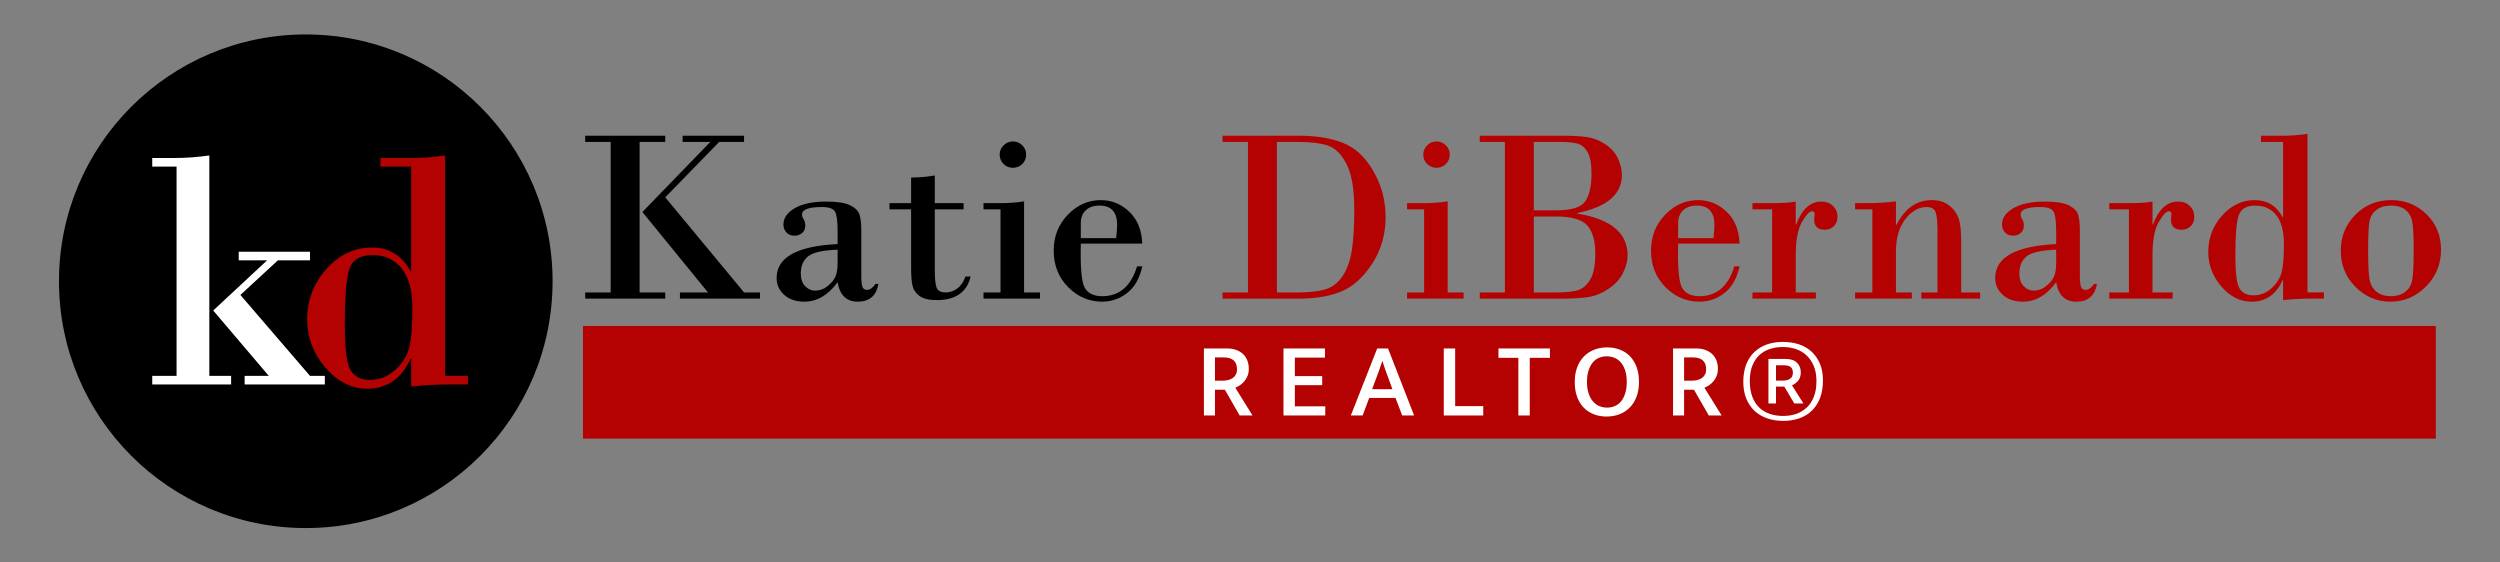 <?xml version="1.0" encoding="utf-8"?>
<!-- Generator: Adobe Illustrator 16.0.3, SVG Export Plug-In . SVG Version: 6.00 Build 0)  -->
<!DOCTYPE svg PUBLIC "-//W3C//DTD SVG 1.1//EN" "http://www.w3.org/Graphics/SVG/1.1/DTD/svg11.dtd">
<svg version="1.1" id="Layer_1" xmlns="http://www.w3.org/2000/svg" xmlns:xlink="http://www.w3.org/1999/xlink" x="0px" y="0px"
	 width="600px" height="135px" viewBox="0 0 600 135" enable-background="new 0 0 600 135" xml:space="preserve">
<rect x="0" y="0" width="600" height="135" fill="#808080" stroke="none"/>
<g>
	<rect x="139.917" y="78.23" fill="#B40101" width="444.672" height="27.041"/>
	<g>
		<path d="M146.564,70.185V34.062h-6.122v-1.487h19.213v1.487h-6.152v36.123h6.152v1.487h-19.213v-1.487H146.564z M163.825,32.575
			h14.752v1.487H172.6l-12.944,13.294l18.921,22.829h3.819v1.487h-19.212v-1.487h6.734l-15.744-19.301l16.298-16.822h-6.647V32.575z
			"/>
		<path d="M201.026,58.581v-2.974c0-2.43-0.199-4.023-0.598-4.781c-0.398-0.758-1.472-1.138-3.222-1.138
			c-3.148,0-4.723,0.603-4.723,1.809c0,0.35,0.132,0.733,0.394,1.151c0.263,0.418,0.394,0.91,0.394,1.473
			c0,0.797-0.263,1.404-0.788,1.821c-0.524,0.418-1.117,0.627-1.778,0.627c-0.856,0-1.517-0.267-1.983-0.802
			c-0.467-0.535-0.7-1.161-0.7-1.881c0-1.555,0.909-2.861,2.726-3.921s4.349-1.59,7.595-1.59c2.604,0,4.508,0.302,5.714,0.905
			c1.205,0.603,1.948,1.351,2.231,2.244c0.281,0.895,0.422,2.158,0.422,3.791v10.729c0,1.574,0.112,2.556,0.335,2.944
			c0.223,0.39,0.568,0.583,1.035,0.583c0.7,0,1.38-0.477,2.041-1.428h0.7c-0.506,2.837-2.158,4.256-4.957,4.256
			c-2.702,0-4.315-1.555-4.84-4.665c-2.274,3.11-4.937,4.665-7.988,4.665c-2.022,0-3.635-0.55-4.839-1.647
			c-1.206-1.098-1.808-2.444-1.808-4.038C186.391,61.759,191.269,59.047,201.026,58.581z M201.026,63.071v-3.149
			c-3.595,0.136-5.967,0.675-7.114,1.618c-1.147,0.943-1.72,2.308-1.72,4.096c0,1.303,0.345,2.313,1.035,3.033
			c0.69,0.719,1.482,1.078,2.376,1.078c1.147,0,2.182-0.384,3.105-1.151c0.923-0.768,1.541-1.54,1.852-2.318
			C200.87,65.5,201.026,64.432,201.026,63.071z"/>
		<path d="M224.351,42.108v6.648h6.91v1.486h-6.91v14.432c0,2.12,0.14,3.567,0.423,4.345c0.281,0.777,1.034,1.166,2.259,1.166
			c0.933,0,1.832-0.311,2.697-0.934c0.864-0.621,1.521-1.583,1.968-2.886h1.253c-0.895,3.772-3.606,5.657-8.134,5.657
			c-1.906,0-3.305-0.346-4.198-1.035c-0.895-0.689-1.444-1.541-1.647-2.551c-0.204-1.011-0.306-2.381-0.306-4.111V50.242h-5.19
			v-1.486h5.19v-6.152C220.589,42.604,222.484,42.439,224.351,42.108z"/>
		<path d="M245.779,48.318v21.866h3.82v1.487h-13.557v-1.487h4.081V50.242h-4.081v-1.486h4.14
			C242.164,48.756,244.03,48.61,245.779,48.318z M239.919,37.093c0-0.855,0.316-1.593,0.948-2.216
			c0.631-0.621,1.375-0.933,2.23-0.933c0.855,0,1.599,0.307,2.23,0.919s0.948,1.355,0.948,2.23c0,0.915-0.312,1.672-0.933,2.274
			c-0.623,0.603-1.371,0.904-2.245,0.904c-0.875,0-1.623-0.306-2.245-0.918C240.23,38.741,239.919,37.988,239.919,37.093z"/>
		<path d="M274.148,58.464h-14.753c-0.137,5.753,0.185,9.295,0.962,10.626c0.777,1.332,2.167,1.997,4.169,1.997
			c4.121,0,6.91-2.39,8.367-7.172h1.254c-0.642,2.896-1.857,5.034-3.645,6.414s-3.78,2.07-5.977,2.07
			c-3.129,0-5.851-1.161-8.164-3.484c-2.313-2.322-3.47-5.243-3.47-8.761c0-3.421,1.132-6.297,3.397-8.63
			c2.264-2.332,4.893-3.498,7.886-3.498c2.605,0,4.884,0.924,6.837,2.77C272.967,52.643,274.011,55.198,274.148,58.464z
			 M259.395,57.152h8.484c0.156-1.38,0.233-2.429,0.233-3.148c0-3.11-1.409-4.666-4.227-4.666c-1.4,0-2.499,0.375-3.295,1.123
			c-0.797,0.749-1.195,1.764-1.195,3.047V57.152z"/>
		<path fill="#B40101" d="M299.512,70.185V34.062h-6.094v-1.487h18.456c4.081,0,7.575,0.579,10.48,1.734
			c2.905,1.157,5.331,3.421,7.274,6.793c1.943,3.373,2.916,7.032,2.916,10.977c0,4.179-1.069,7.911-3.207,11.196
			c-2.139,3.285-4.603,5.506-7.392,6.662c-2.789,1.156-6.185,1.735-10.188,1.735h-18.339v-1.487H299.512z M306.451,34.062v36.123
			h5.072c2.664,0,4.836-0.242,6.517-0.729c1.681-0.485,3.071-1.545,4.169-3.178c1.098-1.632,1.842-3.703,2.23-6.21
			c0.389-2.506,0.584-5.782,0.584-9.825c0-4.859-0.618-8.484-1.852-10.875c-1.234-2.391-2.746-3.872-4.534-4.447
			c-1.788-0.572-4.12-0.859-6.997-0.859H306.451z"/>
		<path fill="#B40101" d="M347.443,48.318v21.866h3.818v1.487h-13.557v-1.487h4.082V50.242h-4.082v-1.486h4.14
			C343.828,48.756,345.693,48.61,347.443,48.318z M341.582,37.093c0-0.855,0.316-1.593,0.949-2.216
			c0.631-0.621,1.374-0.933,2.229-0.933c0.854,0,1.599,0.307,2.23,0.919s0.947,1.355,0.947,2.23c0,0.915-0.312,1.672-0.933,2.274
			c-0.623,0.603-1.37,0.904-2.245,0.904c-0.874,0-1.623-0.306-2.245-0.918C341.894,38.741,341.582,37.988,341.582,37.093z"/>
		<path fill="#B40101" d="M361.176,70.185V34.062h-6.035v-1.487h20.203c2.217,0,4.082,0.112,5.598,0.335
			c1.518,0.224,2.975,0.801,4.373,1.734c1.4,0.933,2.406,2.085,3.02,3.455c0.611,1.371,0.918,2.667,0.918,3.893
			c0,4.646-3.568,7.687-10.701,9.126v0.145c8.047,1.303,12.07,4.646,12.07,10.029c0,1.322-0.359,2.716-1.078,4.184
			c-0.719,1.468-1.867,2.736-3.441,3.804c-1.574,1.07-3.182,1.734-4.824,1.997s-3.707,0.395-6.195,0.395h-19.941v-1.487H361.176z
			 M374.092,34.062h-5.979v16.414h5.365c3.635,0,5.957-0.709,6.967-2.128c1.012-1.418,1.518-3.654,1.518-6.706
			c0-2.391-0.332-4.13-0.992-5.219c-0.66-1.089-1.502-1.754-2.521-1.998C377.43,34.184,375.975,34.062,374.092,34.062z
			 M373.42,51.962h-5.307v18.222h5.48c2.043,0,3.67-0.155,4.885-0.467c1.215-0.311,2.25-1.142,3.105-2.493
			c0.854-1.351,1.283-3.474,1.283-6.371c0-3.09-0.646-5.344-1.939-6.764C379.635,52.672,377.133,51.962,373.42,51.962z"/>
		<path fill="#B40101" d="M417.502,58.464H402.75c-0.137,5.753,0.184,9.295,0.963,10.626c0.777,1.332,2.166,1.997,4.168,1.997
			c4.121,0,6.91-2.39,8.369-7.172h1.252c-0.641,2.896-1.855,5.034-3.645,6.414c-1.787,1.38-3.779,2.07-5.977,2.07
			c-3.129,0-5.85-1.161-8.164-3.484c-2.313-2.322-3.469-5.243-3.469-8.761c0-3.421,1.133-6.297,3.396-8.63
			c2.264-2.332,4.893-3.498,7.887-3.498c2.605,0,4.883,0.924,6.836,2.77C416.322,52.643,417.367,55.198,417.502,58.464z
			 M402.75,57.152h8.484c0.154-1.38,0.232-2.429,0.232-3.148c0-3.11-1.408-4.666-4.227-4.666c-1.4,0-2.498,0.375-3.295,1.123
			c-0.797,0.749-1.195,1.764-1.195,3.047V57.152z"/>
		<path fill="#B40101" d="M425.316,70.185V50.242h-4.723v-1.486h4.781c2.449,0,4.314-0.126,5.598-0.38v5.511h0.117
			c1.359-3.674,3.371-5.511,6.035-5.511c1.166,0,2.104,0.355,2.813,1.065c0.709,0.709,1.064,1.569,1.064,2.58
			c0,0.933-0.287,1.686-0.861,2.259c-0.572,0.574-1.316,0.86-2.229,0.86c-1.674,0-2.508-0.836-2.508-2.507l0.117-1.253
			c0-0.447-0.205-0.67-0.613-0.67c-0.643,0-1.457,0.865-2.449,2.594c-0.99,1.73-1.486,4.374-1.486,7.931v8.95h4.84v1.487h-15.219
			v-1.487H425.316z"/>
		<path fill="#B40101" d="M449.369,70.185V50.242h-4.141v-1.486h2.652c2.625,0,5.006-0.146,7.145-0.438v5.686h0.115
			c2.002-3.984,4.83-5.977,8.486-5.977c1.709,0,3.113,0.438,4.211,1.312c1.1,0.875,1.848,1.906,2.246,3.091
			c0.398,1.185,0.598,3.022,0.598,5.51v12.245h4.547v1.487h-14.109v-1.487h3.877V55.607c0-2.235-0.141-3.78-0.422-4.635
			c-0.283-0.855-1.018-1.284-2.203-1.284c-1.885,0-3.58,0.968-5.086,2.902c-1.508,1.934-2.26,4.533-2.26,7.799v9.796h3.818v1.487
			h-13.615v-1.487H449.369z"/>
		<path fill="#B40101" d="M493.48,58.581v-2.974c0-2.43-0.199-4.023-0.598-4.781s-1.473-1.138-3.223-1.138
			c-3.148,0-4.723,0.603-4.723,1.809c0,0.35,0.133,0.733,0.395,1.151c0.262,0.418,0.393,0.91,0.393,1.473
			c0,0.797-0.262,1.404-0.787,1.821c-0.523,0.418-1.117,0.627-1.777,0.627c-0.855,0-1.518-0.267-1.982-0.802
			c-0.467-0.535-0.701-1.161-0.701-1.881c0-1.555,0.91-2.861,2.727-3.921c1.818-1.06,4.35-1.59,7.596-1.59
			c2.604,0,4.508,0.302,5.715,0.905c1.203,0.603,1.947,1.351,2.23,2.244c0.279,0.895,0.422,2.158,0.422,3.791v10.729
			c0,1.574,0.111,2.556,0.336,2.944c0.223,0.39,0.568,0.583,1.033,0.583c0.701,0,1.381-0.477,2.041-1.428h0.701
			c-0.506,2.837-2.158,4.256-4.957,4.256c-2.701,0-4.314-1.555-4.84-4.665c-2.273,3.11-4.938,4.665-7.988,4.665
			c-2.021,0-3.635-0.55-4.84-1.647s-1.807-2.444-1.807-4.038C478.846,61.759,483.723,59.047,493.48,58.581z M493.48,63.071v-3.149
			c-3.596,0.136-5.967,0.675-7.113,1.618c-1.148,0.943-1.721,2.308-1.721,4.096c0,1.303,0.346,2.313,1.035,3.033
			c0.689,0.719,1.482,1.078,2.375,1.078c1.148,0,2.184-0.384,3.105-1.151c0.924-0.768,1.541-1.54,1.852-2.318
			C493.324,65.5,493.48,64.432,493.48,63.071z"/>
		<path fill="#B40101" d="M510.945,70.185V50.242h-4.725v-1.486h4.783c2.447,0,4.314-0.126,5.596-0.38v5.511h0.117
			c1.361-3.674,3.371-5.511,6.035-5.511c1.166,0,2.104,0.355,2.814,1.065c0.709,0.709,1.064,1.569,1.064,2.58
			c0,0.933-0.289,1.686-0.861,2.259c-0.572,0.574-1.316,0.86-2.23,0.86c-1.672,0-2.508-0.836-2.508-2.507l0.117-1.253
			c0-0.447-0.203-0.67-0.611-0.67c-0.643,0-1.459,0.865-2.449,2.594c-0.992,1.73-1.488,4.374-1.488,7.931v8.95h4.84v1.487h-15.219
			v-1.487H510.945z"/>
		<path fill="#B40101" d="M553.803,32.137v38.047h3.936v1.487h-3.266c-2.061,0-4.236,0.116-6.531,0.35V67.24h-0.115
			c-1.557,3.44-4.043,5.16-7.465,5.16c-2.738,0-5.154-1.22-7.244-3.659c-2.09-2.439-3.135-5.204-3.135-8.294
			c0-3.305,1.104-6.2,3.309-8.688c2.207-2.488,4.807-3.732,7.801-3.732c3.051,0,5.297,1.371,6.734,4.111h0.115V34.062h-5.307v-1.487
			h5.307C549.906,32.575,551.859,32.429,553.803,32.137z M541.266,49.338c-2.117,0-3.445,0.792-3.979,2.377
			c-0.535,1.583-0.803,4.796-0.803,9.636c0,4.179,0.34,6.812,1.021,7.9c0.68,1.089,1.777,1.634,3.293,1.634
			c1.635,0,3.072-0.555,4.316-1.662c1.242-1.108,2.059-2.372,2.447-3.79c0.389-1.419,0.584-3.722,0.584-6.91
			c0-3.032-0.611-5.321-1.836-6.866C545.086,50.111,543.404,49.338,541.266,49.338z"/>
		<path fill="#B40101" d="M561.791,60.155c0-3.362,1.156-6.224,3.471-8.586c2.311-2.361,5.178-3.542,8.6-3.542
			c3.344,0,6.176,1.132,8.498,3.396c2.322,2.265,3.484,5.097,3.484,8.499c0,3.479-1.205,6.428-3.615,8.848s-5.258,3.63-8.543,3.63
			c-3.227,0-6.016-1.181-8.367-3.542C562.967,66.497,561.791,63.596,561.791,60.155z M579.285,60.155
			c0-3.576-0.123-5.938-0.365-7.084c-0.244-1.147-0.787-2.056-1.633-2.726c-0.846-0.671-2.008-1.006-3.484-1.006
			c-1.398,0-2.551,0.346-3.455,1.036s-1.463,1.608-1.676,2.754c-0.215,1.148-0.32,3.509-0.32,7.085c0,3.596,0.131,5.977,0.393,7.143
			c0.264,1.166,0.836,2.08,1.721,2.74c0.885,0.661,1.998,0.991,3.338,0.991c1.361,0,2.492-0.335,3.396-1.005
			c0.904-0.671,1.477-1.604,1.721-2.799C579.162,66.088,579.285,63.712,579.285,60.155z"/>
	</g>
	<g>
		<g>
			<path fill="#FFFFFF" d="M288.938,83.631h5.54c0.851,0,1.604,0.122,2.26,0.369c0.655,0.248,1.204,0.588,1.646,1.021
				c0.442,0.435,0.774,0.949,0.996,1.546c0.221,0.596,0.332,1.243,0.332,1.94c0,0.63-0.098,1.192-0.293,1.685
				c-0.196,0.495-0.447,0.924-0.753,1.29c-0.306,0.365-0.651,0.681-1.034,0.943c-0.383,0.265-0.771,0.473-1.162,0.626l4.136,6.664
				h-3.089l-3.549-6.179h-2.374v6.179h-2.655V83.631z M291.593,91.365h1.736c0.511,0,0.979-0.05,1.404-0.152s0.8-0.264,1.123-0.484
				c0.323-0.222,0.575-0.507,0.753-0.855c0.179-0.349,0.268-0.771,0.268-1.264c0-0.954-0.272-1.664-0.817-2.133
				c-0.545-0.468-1.328-0.701-2.349-0.701h-2.119V91.365z"/>
			<path fill="#FFFFFF" d="M308.035,83.631h9.956v2.195h-7.226v4.442h6.562v2.17h-6.562v5.08h7.302v2.196h-10.032V83.631z"/>
			<path fill="#FFFFFF" d="M330.527,83.631h2.604l6.256,16.084h-2.86l-1.608-4.213h-6.307l-1.582,4.213h-2.834L330.527,83.631z
				 M329.301,93.409h4.877l-0.945-2.605c-0.135-0.357-0.263-0.701-0.382-1.033c-0.12-0.332-0.239-0.66-0.358-0.983
				c-0.119-0.322-0.233-0.654-0.344-0.995c-0.111-0.34-0.227-0.716-0.346-1.123h-0.051c-0.254,0.748-0.494,1.442-0.715,2.081
				c-0.221,0.637-0.477,1.331-0.766,2.08L329.301,93.409z"/>
			<path fill="#FFFFFF" d="M346.508,83.631h2.732v13.838h6.74v2.246h-9.473V83.631z"/>
			<path fill="#FFFFFF" d="M371.988,83.631v2.247h-4.85v13.837h-2.732V85.878h-4.775v-2.247H371.988z"/>
			<path fill="#FFFFFF" d="M385.699,83.374c1.105,0,2.127,0.18,3.063,0.537c0.938,0.357,1.746,0.885,2.426,1.583
				c0.682,0.699,1.213,1.565,1.596,2.604c0.383,1.039,0.574,2.229,0.574,3.574c0,1.328-0.195,2.507-0.588,3.536
				c-0.391,1.029-0.936,1.898-1.633,2.604c-0.697,0.707-1.518,1.242-2.465,1.609c-0.943,0.365-1.969,0.548-3.074,0.548
				c-1.107,0-2.129-0.18-3.064-0.536c-0.936-0.357-1.744-0.884-2.426-1.583c-0.68-0.697-1.213-1.561-1.596-2.591
				c-0.383-1.029-0.574-2.227-0.574-3.588c0-1.327,0.195-2.505,0.588-3.536c0.391-1.029,0.936-1.897,1.633-2.604
				s1.52-1.242,2.465-1.607C383.566,83.559,384.592,83.374,385.699,83.374z M380.873,91.672c0,1.038,0.129,1.945,0.385,2.72
				c0.254,0.774,0.6,1.417,1.033,1.929c0.434,0.509,0.943,0.888,1.531,1.135c0.586,0.246,1.213,0.37,1.877,0.37
				c0.662,0,1.285-0.124,1.863-0.37c0.578-0.247,1.076-0.626,1.494-1.135c0.416-0.512,0.748-1.154,0.994-1.929
				c0.248-0.774,0.371-1.682,0.371-2.72c0-1.071-0.127-1.995-0.383-2.77c-0.254-0.774-0.6-1.412-1.035-1.915
				c-0.434-0.501-0.943-0.871-1.529-1.109c-0.588-0.238-1.215-0.359-1.877-0.359c-0.664,0-1.285,0.124-1.865,0.371
				c-0.578,0.246-1.076,0.625-1.492,1.137c-0.418,0.51-0.75,1.153-0.996,1.927C380.996,89.729,380.873,90.635,380.873,91.672z"/>
			<path fill="#FFFFFF" d="M401.527,83.631h5.539c0.852,0,1.605,0.122,2.262,0.369c0.654,0.248,1.203,0.588,1.646,1.021
				c0.441,0.435,0.773,0.949,0.994,1.546c0.223,0.596,0.332,1.243,0.332,1.94c0,0.63-0.098,1.192-0.293,1.685
				c-0.195,0.495-0.447,0.924-0.754,1.29c-0.305,0.365-0.65,0.681-1.033,0.943c-0.383,0.265-0.77,0.473-1.162,0.626l4.137,6.664
				h-3.09l-3.549-6.179h-2.373v6.179h-2.656V83.631z M404.184,91.365h1.734c0.512,0,0.98-0.05,1.404-0.152
				c0.426-0.103,0.801-0.264,1.123-0.484c0.324-0.222,0.574-0.507,0.754-0.855s0.27-0.771,0.27-1.264
				c0-0.954-0.273-1.664-0.818-2.133c-0.545-0.468-1.328-0.701-2.35-0.701h-2.117V91.365z"/>
		</g>
		<g>
			<path fill="#FFFFFF" d="M437.51,91.299c0,1.604-0.236,3.011-0.697,4.225c-0.465,1.21-1.119,2.221-1.961,3.036
				c-0.844,0.819-1.852,1.43-3.02,1.84c-1.17,0.406-2.457,0.61-3.861,0.61c-1.41,0-2.697-0.204-3.865-0.61
				c-1.166-0.41-2.172-1.009-3.016-1.795c-0.842-0.789-1.506-1.768-1.986-2.937c-0.473-1.164-0.715-2.511-0.715-4.03
				c0-1.574,0.236-2.962,0.695-4.156c0.465-1.197,1.119-2.198,1.963-2.994c0.846-0.804,1.844-1.41,2.998-1.821
				c1.154-0.405,2.432-0.609,3.84-0.609s2.701,0.198,3.883,0.589c1.182,0.397,2.195,0.988,3.037,1.774
				c0.846,0.789,1.506,1.754,1.99,2.893C437.271,88.449,437.51,89.782,437.51,91.299z M435.947,91.468
				c0-1.404-0.219-2.619-0.65-3.649c-0.443-1.025-1.023-1.881-1.754-2.553c-0.73-0.677-1.584-1.178-2.557-1.501
				c-0.967-0.324-2.002-0.48-3.102-0.48c-1.096,0-2.127,0.153-3.082,0.461c-0.957,0.31-1.791,0.79-2.51,1.436
				c-0.719,0.65-1.287,1.491-1.709,2.53c-0.424,1.043-0.635,2.297-0.635,3.757c0,1.411,0.197,2.639,0.59,3.695
				c0.398,1.055,0.943,1.925,1.646,2.615c0.705,0.691,1.549,1.201,2.533,1.542c0.984,0.336,2.07,0.506,3.252,0.506
				c1.096,0,2.125-0.16,3.082-0.484c0.955-0.323,1.799-0.825,2.529-1.499c0.736-0.676,1.311-1.541,1.732-2.595
				C435.738,94.19,435.947,92.935,435.947,91.468z M424.422,86.152h4.221c1.154,0,2.035,0.302,2.641,0.908
				c0.607,0.605,0.906,1.37,0.906,2.301c0,0.843-0.217,1.516-0.652,2.023c-0.439,0.506-0.924,0.872-1.459,1.095l2.746,4.352h-2.193
				l-2.41-4.053h-1.98v4.053h-1.818V86.152z M426.24,91.344h1.688c0.676,0,1.238-0.147,1.689-0.446
				c0.449-0.289,0.67-0.778,0.67-1.453c0-0.646-0.178-1.103-0.545-1.373c-0.367-0.268-0.883-0.403-1.564-0.403h-1.938V91.344z"/>
		</g>
	</g>
	<g>
		<circle cx="73.388" cy="67.5" r="59.232"/>
		<g>
			<path fill="#FFFFFF" d="M42.375,90.207V39.984h-5.837v-2.067h5.392c2.675,0,5.445-0.202,8.309-0.608v52.898h5.229v2.067h-18.93
				v-2.067H42.375z M64.507,90.207L51.17,74.521l12.931-12.04h-6.81v-2.067h17.105v2.067h-7.702l-8.999,8.309l16.7,19.417h3.567
				v2.067H58.71v-2.067H64.507z"/>
			<path fill="#B40101" d="M106.833,37.309v52.898h5.473v2.067h-4.54c-2.865,0-5.892,0.161-9.08,0.486v-6.648h-0.163
				c-2.162,4.783-5.621,7.176-10.376,7.176c-3.811,0-7.168-1.696-10.073-5.087c-2.905-3.392-4.357-7.236-4.357-11.533
				c0-4.593,1.533-8.62,4.601-12.08C81.384,61.13,84.998,59.4,89.16,59.4c4.242,0,7.363,1.906,9.363,5.716h0.163V39.984h-7.378
				v-2.067h7.378C101.415,37.917,104.131,37.714,106.833,37.309z M89.403,61.224c-2.946,0-4.79,1.102-5.533,3.304
				c-0.744,2.202-1.114,6.668-1.114,13.396c0,5.811,0.472,9.472,1.418,10.985c0.945,1.513,2.472,2.27,4.581,2.27
				c2.27,0,4.27-0.771,5.999-2.311c1.729-1.54,2.864-3.297,3.405-5.27c0.54-1.973,0.811-5.175,0.811-9.606
				c0-4.216-0.852-7.397-2.554-9.546C94.713,62.298,92.376,61.224,89.403,61.224z"/>
		</g>
	</g>
</g>
</svg>
